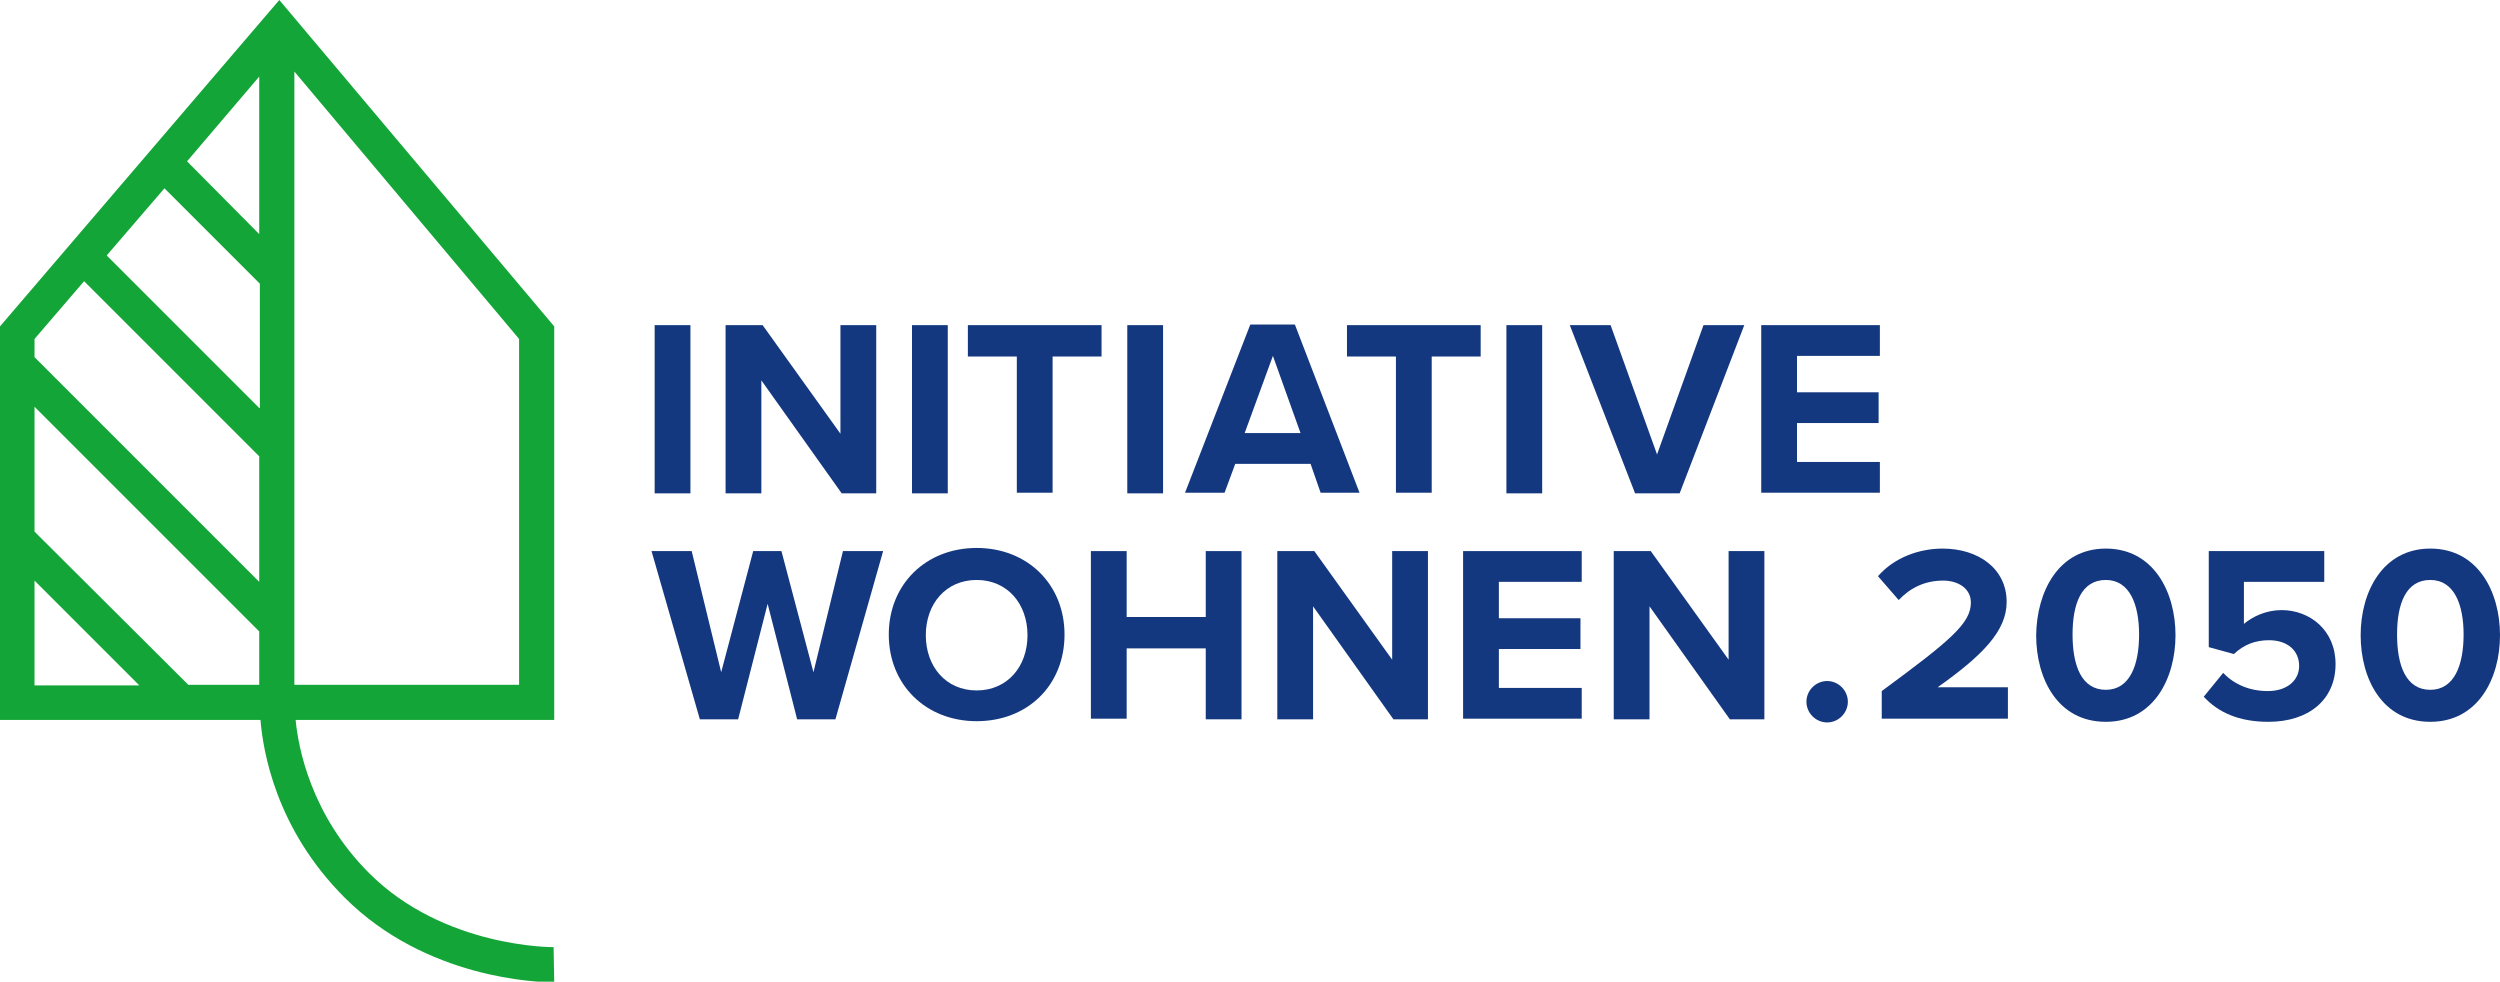 <?xml version="1.0" encoding="utf-8"?>
<!-- Generator: Adobe Illustrator 23.1.0, SVG Export Plug-In . SVG Version: 6.00 Build 0)  -->
<svg version="1.1" id="Ebene_1" xmlns="http://www.w3.org/2000/svg" xmlns:xlink="http://www.w3.org/1999/xlink" x="0px" y="0px"
	 viewBox="0 0 398.3 156.4" style="enable-background:new 0 0 398.3 156.4;" xml:space="preserve">
<style type="text/css">
	.st0{fill:#13A538;}
	.st1{fill:#14387F;}
</style>
<g>
	<path class="st0" d="M88.2,150.9c-0.2,0-17.5,0.1-29.4-11.8c-9.3-9.3-11.3-20.1-11.7-24.4h41.2V52L44.5,0L0,52v62.7h41.5
		c0.4,4.9,2.4,17.3,13.4,28.3c13,13,30.9,13.5,33.2,13.5c0.1,0,0.2,0,0.2,0L88.2,150.9z M46.9,11.4L82.7,54v55.1H46.9V11.4z
		 M5.5,109.1V92.5l16.7,16.7H5.5z M41.3,109.1H30L5.5,84.7V64.8l35.8,35.8V109.1z M41.3,92.7L5.5,56.9V54l7.9-9.2l4.4,4.4l23.5,23.5
		V92.7z M41.3,65L17,40.7l9.2-10.7l15.2,15.2V65z M41.3,37.3L29.8,25.7l11.5-13.5V37.3z"/>
	<g>
		<g>
			<path class="st1" d="M280.6,51.8h18.9v4.9h-13.2v5.8h13v4.9h-13v6.2h13.2v4.9h-18.9V51.8z"/>
		</g>
		<g>
			<path class="st1" d="M250.1,51.8h6.5l7.4,20.6l7.4-20.6h6.5l-10.3,26.8h-7.1L250.1,51.8z"/>
		</g>
		<g>
			<path class="st1" d="M240,51.8h5.7v26.8H240V51.8z"/>
		</g>
		<g>
			<path class="st1" d="M222.4,56.8h-7.8v-5h21.3v5h-7.8v21.7h-5.7V56.8z"/>
		</g>
		<g>
			<path class="st1" d="M208.8,73.9h-12l-1.7,4.6h-6.3l10.4-26.8h7.1l10.3,26.8h-6.2L208.8,73.9z M198.3,69h8.9l-4.4-12.3L198.3,69z
				"/>
		</g>
		<g>
			<path class="st1" d="M179.6,51.8h5.7v26.8h-5.7V51.8z"/>
		</g>
		<g>
			<path class="st1" d="M162,56.8h-7.8v-5h21.3v5h-7.8v21.7H162V56.8z"/>
		</g>
		<g>
			<path class="st1" d="M145.3,51.8h5.7v26.8h-5.7V51.8z"/>
		</g>
		<g>
			<path class="st1" d="M121.3,60.6v18h-5.7V51.8h5.9l12.4,17.3V51.8h5.7v26.8h-5.5L121.3,60.6z"/>
		</g>
		<g>
			<path class="st1" d="M104.3,51.8h5.7v26.8h-5.7V51.8z"/>
		</g>
	</g>
	<g>
		<path class="st1" d="M122.3,96.2l-4.7,18.4h-6.1l-7.7-26.8h6.4l4.7,19.3l5.1-19.3h4.5l5.1,19.3l4.7-19.3h6.4l-7.6,26.8H127
			L122.3,96.2z"/>
		<path class="st1" d="M155.6,87.3c8.1,0,14,5.8,14,13.8c0,8.1-5.9,13.8-14,13.8c-8.1,0-14-5.8-14-13.8
			C141.6,93.1,147.5,87.3,155.6,87.3z M155.6,92.4c-4.9,0-8.1,3.8-8.1,8.8c0,5,3.2,8.8,8.1,8.8c4.9,0,8.1-3.8,8.1-8.8
			C163.7,96.2,160.5,92.4,155.6,92.4z"/>
		<path class="st1" d="M192.1,103.3h-12.6v11.2h-5.7V87.8h5.7v10.5h12.6V87.8h5.7v26.8h-5.7V103.3z"/>
		<path class="st1" d="M209.2,96.6v18h-5.7V87.8h5.9l12.4,17.3V87.8h5.7v26.8H222L209.2,96.6z"/>
		<path class="st1" d="M233.1,87.8h18.9v4.9h-13.2v5.8h13v4.9h-13v6.2h13.2v4.9h-18.9V87.8z"/>
		<path class="st1" d="M262.8,96.6v18h-5.7V87.8h5.9l12.4,17.3V87.8h5.7v26.8h-5.5L262.8,96.6z"/>
		<path class="st1" d="M291.1,108.5c1.8,0,3.3,1.5,3.3,3.3s-1.5,3.3-3.3,3.3c-1.8,0-3.3-1.5-3.3-3.3S289.3,108.5,291.1,108.5z"/>
		<path class="st1" d="M299.8,110.1c11-8.1,14.2-10.8,14.2-14.1c0-2.3-2.1-3.5-4.4-3.5c-3,0-5.3,1.2-7.1,3.1l-3.3-3.8
			c2.6-3,6.6-4.4,10.3-4.4c5.7,0,10.2,3.2,10.2,8.5c0,4.6-3.8,8.5-11,13.6h11.2v5h-20.1V110.1z"/>
		<path class="st1" d="M335.5,87.4c7.6,0,11.1,6.9,11.1,13.8c0,6.9-3.5,13.8-11.1,13.8c-7.7,0-11.1-6.9-11.1-13.8
			C324.5,94.3,327.9,87.4,335.5,87.4z M335.5,92.4c-3.9,0-5.3,3.8-5.3,8.7c0,4.9,1.4,8.8,5.3,8.8c3.8,0,5.3-3.9,5.3-8.8
			C340.8,96.3,339.3,92.4,335.5,92.4z"/>
		<path class="st1" d="M354.2,107.2c1.8,1.9,4.3,2.9,7.1,2.9c3.2,0,5-1.8,5-4c0-2.4-1.8-4.1-4.8-4.1c-2.2,0-4,0.7-5.6,2.2l-4-1.1
			V87.8h18.4v4.9h-12.8v6.7c1.4-1.2,3.6-2.2,6-2.2c4.5,0,8.6,3.2,8.6,8.6c0,5.7-4.3,9.2-10.7,9.2c-4.7,0-8-1.5-10.3-4L354.2,107.2z"
			/>
		<path class="st1" d="M387.2,87.4c7.6,0,11.1,6.9,11.1,13.8c0,6.9-3.5,13.8-11.1,13.8c-7.7,0-11.1-6.9-11.1-13.8
			C376.1,94.3,379.6,87.4,387.2,87.4z M387.2,92.4c-3.9,0-5.3,3.8-5.3,8.7c0,4.9,1.4,8.8,5.3,8.8c3.8,0,5.3-3.9,5.3-8.8
			C392.5,96.3,391,92.4,387.2,92.4z"/>
	</g>
</g>
</svg>
